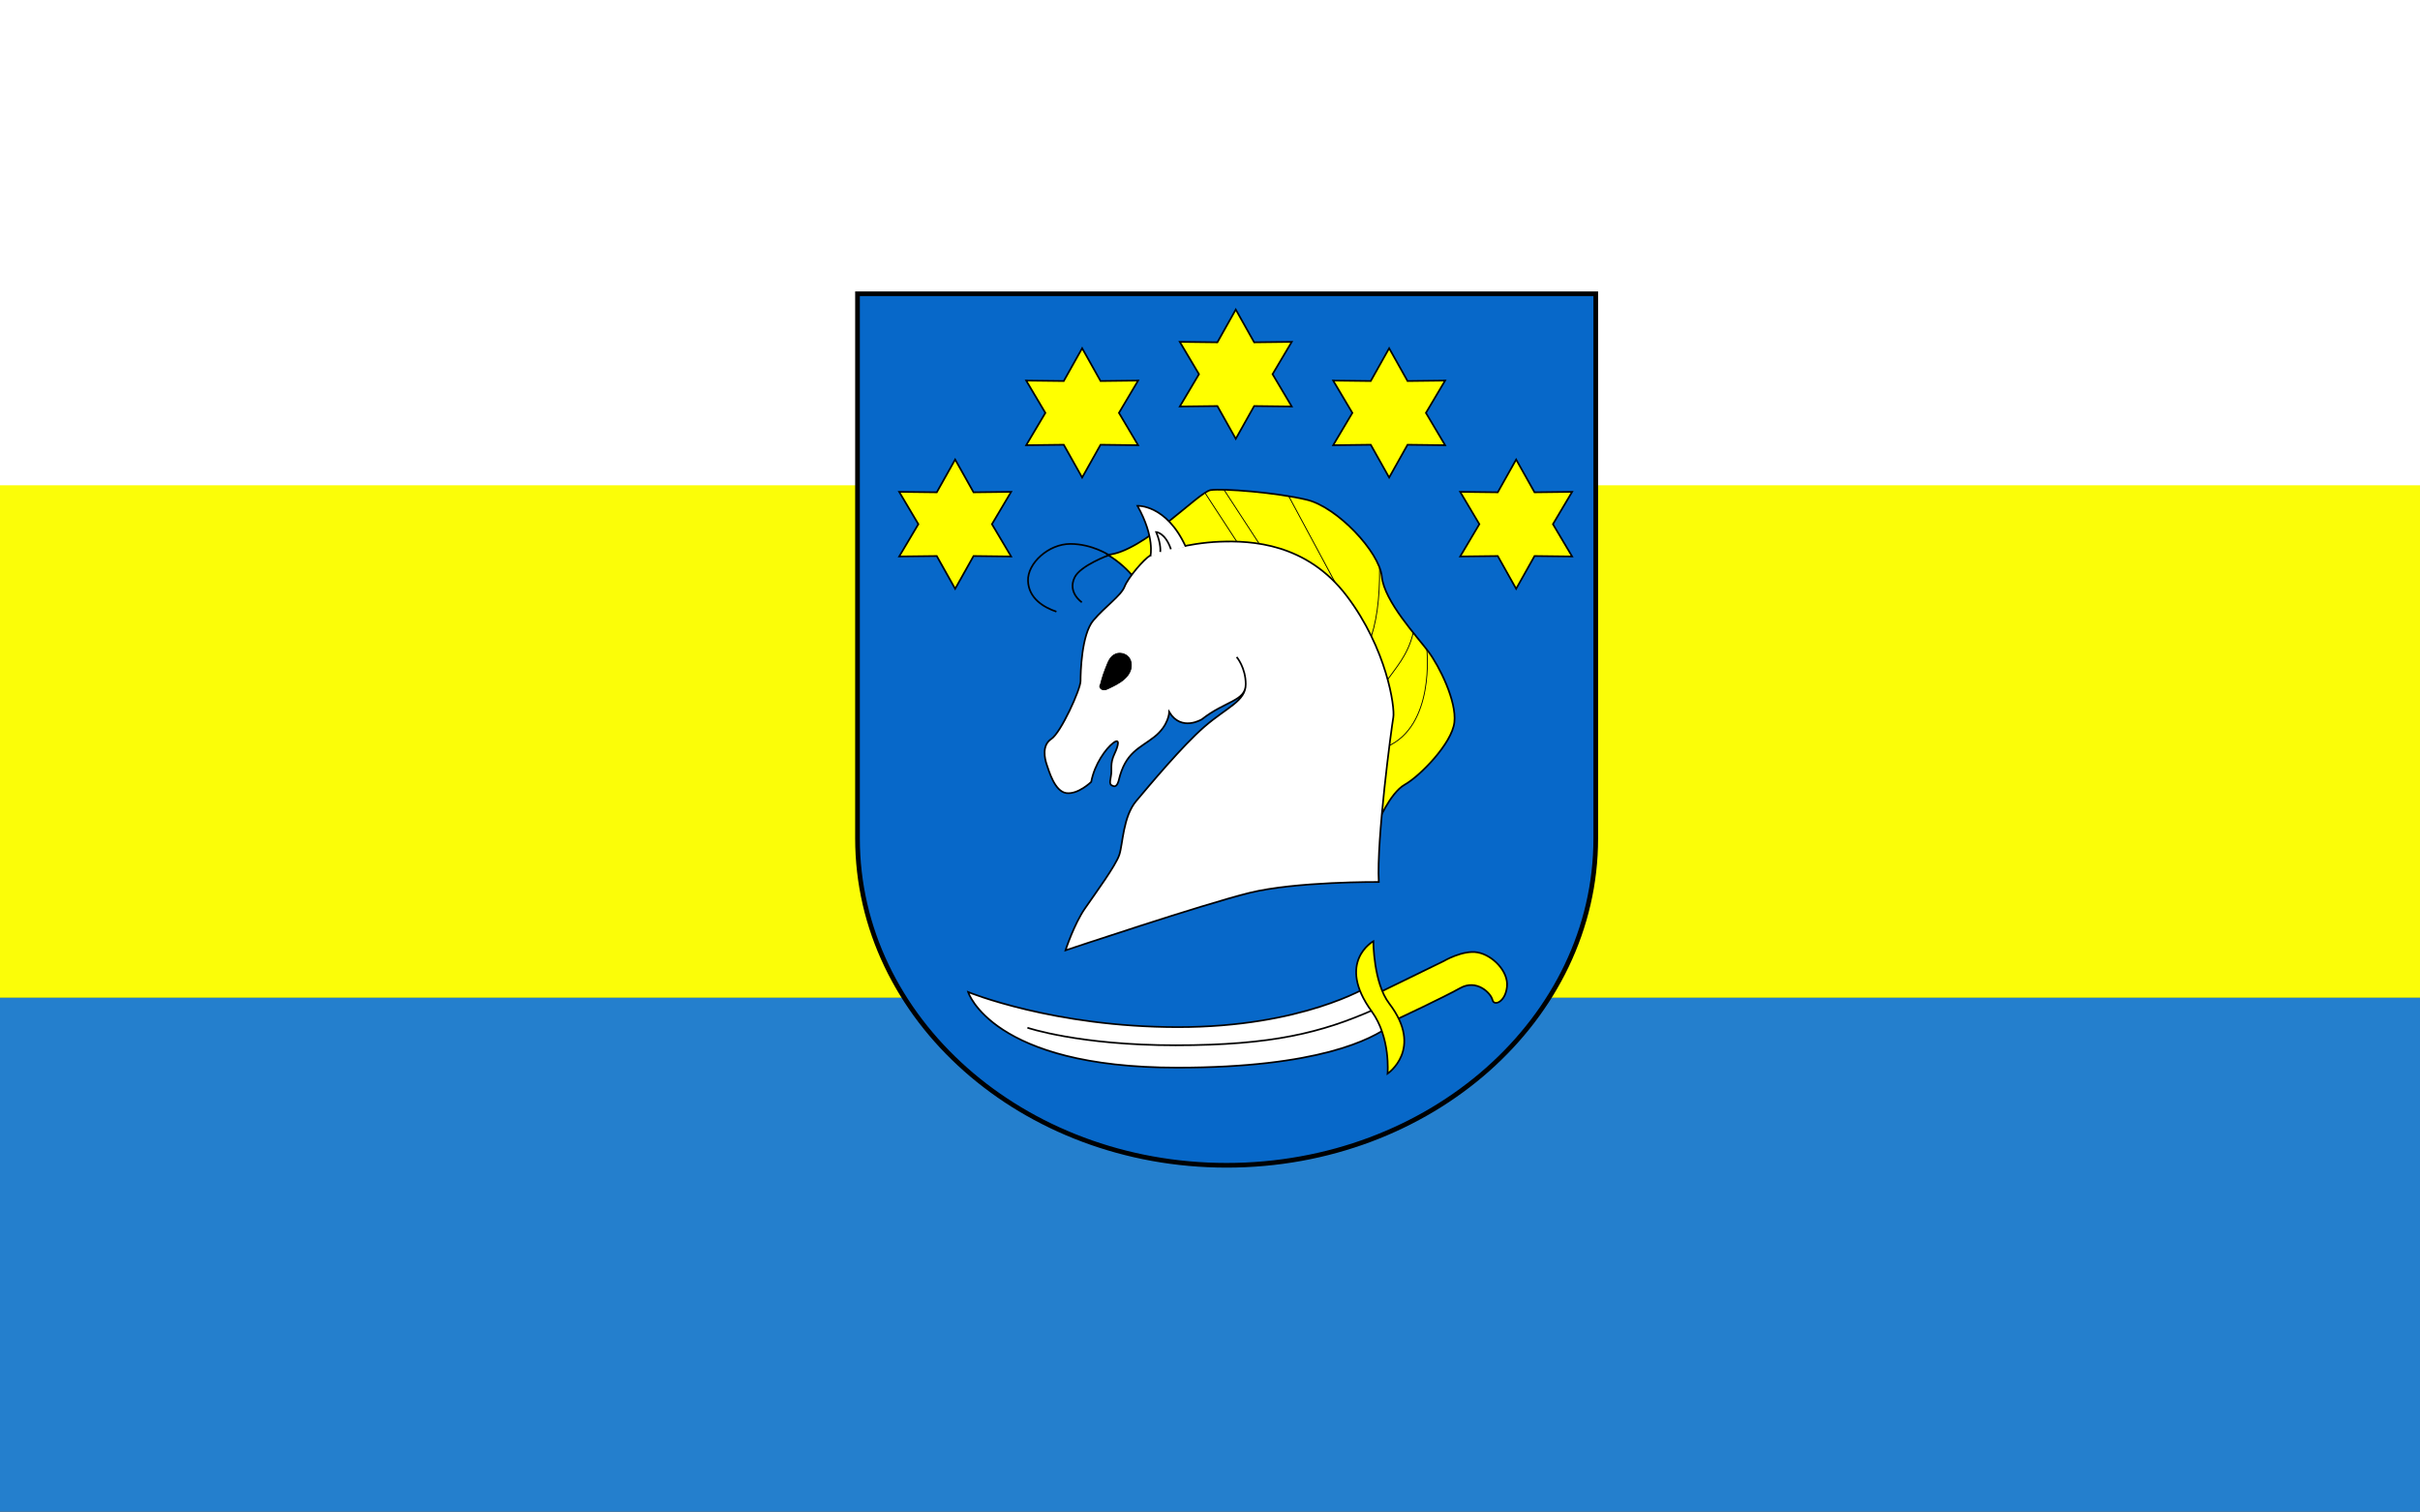 <?xml version="1.0" encoding="UTF-8" standalone="no"?>
<!-- Created with Inkscape (http://www.inkscape.org/) -->
<svg
   xmlns:dc="http://purl.org/dc/elements/1.1/"
   xmlns:cc="http://web.resource.org/cc/"
   xmlns:rdf="http://www.w3.org/1999/02/22-rdf-syntax-ns#"
   xmlns:svg="http://www.w3.org/2000/svg"
   xmlns="http://www.w3.org/2000/svg"
   xmlns:sodipodi="http://sodipodi.sourceforge.net/DTD/sodipodi-0.dtd"
   xmlns:inkscape="http://www.inkscape.org/namespaces/inkscape"
   height="466"
   width="746"
   id="svg2"
   sodipodi:version="0.32"
   inkscape:version="0.45.1"
   version="1.0"
   sodipodi:docbase="C:\Users\Paweł\Desktop"
   sodipodi:docname="POL gmina Domaszowice flag.svg"
   inkscape:output_extension="org.inkscape.output.svg.inkscape">
  <rect width="100%" height="100%" fill="#333333" stroke="none"/>
  <defs
     id="defs4">
    <marker
       orient="auto"
       markerHeight="3"
       markerWidth="4"
       markerUnits="strokeWidth"
       refY="5"
       refX="10"
       viewBox="0 0 10 10"
       id="ArrowStart">
      <path
         id="path5159"
         d="M 10 0 L 0 5 L 10 10 z" />
    </marker>
    <marker
       orient="auto"
       markerHeight="3"
       markerWidth="4"
       markerUnits="strokeWidth"
       refY="5"
       refX="0"
       viewBox="0 0 10 10"
       id="ArrowEnd">
      <path
         id="path5156"
         d="M 0 0 L 10 5 L 0 10 z" />
    </marker>
    <marker
       orient="auto"
       markerHeight="3"
       markerWidth="4"
       markerUnits="strokeWidth"
       refY="5"
       refX="10"
       viewBox="0 0 10 10"
       id="marker2219">
      <path
         id="path2199"
         d="M 10 0 L 0 5 L 10 10 z" />
    </marker>
    <marker
       orient="auto"
       markerHeight="3"
       markerWidth="4"
       markerUnits="strokeWidth"
       refY="5"
       refX="0"
       viewBox="0 0 10 10"
       id="marker2216">
      <path
         id="path2196"
         d="M 0 0 L 10 5 L 0 10 z" />
    </marker>
    <marker
       orient="auto"
       markerHeight="3"
       markerWidth="4"
       markerUnits="strokeWidth"
       refY="5"
       refX="10"
       viewBox="0 0 10 10"
       id="marker9334">
      <path
         id="path9216"
         d="M 10 0 L 0 5 L 10 10 z" />
    </marker>
    <marker
       orient="auto"
       markerHeight="3"
       markerWidth="4"
       markerUnits="strokeWidth"
       refY="5"
       refX="0"
       viewBox="0 0 10 10"
       id="marker9331">
      <path
         id="path9213"
         d="M 0 0 L 10 5 L 0 10 z" />
    </marker>
  </defs>
  <sodipodi:namedview
     id="base"
     pagecolor="#ffffff"
     bordercolor="#666666"
     borderopacity="1.0"
     inkscape:pageopacity="0.0"
     inkscape:pageshadow="2"
     inkscape:cx="422.05456"
     inkscape:cy="197.87152"
     inkscape:zoom="1.0051974"
     inkscape:document-units="px"
     inkscape:current-layer="layer1"
     height="466px"
     width="746px"
     inkscape:window-width="990"
     inkscape:window-height="702"
     inkscape:window-x="9"
     inkscape:window-y="1"
     showguides="true"
     inkscape:guide-bbox="true" />
  <g
     inkscape:groupmode="layer"
     inkscape:label="Warstwa 1"
     id="layer1"
     style="opacity:1;display:inline">
    <rect
       style="opacity:1;fill:#345aff;fill-opacity:1;stroke:none;stroke-width:3;stroke-linecap:square;stroke-linejoin:round;stroke-miterlimit:10;stroke-dasharray:none;stroke-opacity:1"
       id="rect1379"
       width="16.868"
       height="0"
       x="355.691"
       y="384.249" />
    <rect
       style="opacity:1;fill:#ffffff;fill-opacity:1"
       id="rect5207"
       width="750"
       height="158"
       x="0"
       y="-5.371" />
    <rect
       style="opacity:1;fill:#fbfd08;fill-opacity:1;stroke:none"
       id="rect5230"
       width="750"
       height="158"
       x="0"
       y="149.6" />
    <rect
       style="opacity:1;fill:#247fcd;fill-opacity:1;stroke:none"
       id="rect7220"
       width="750"
       height="158.4"
       x="0"
       y="307.6" />
    <g
       id="g22749"
       transform="matrix(0.261,0,0,0.261,259.666,82.417)">
      <path
         id="CoA_Nr._11"
         style="fill:#0768c9;fill-opacity:1;stroke:#000000;stroke-width:5.517;stroke-miterlimit:4;stroke-dasharray:none;stroke-opacity:1"
         d="M 17.892,31.197 L 17.89,674.409 C 17.89,887.555 213.207,1060.544 453.865,1060.544 C 694.524,1060.544 889.841,887.555 889.841,674.409 L 889.847,31.197 L 17.892,31.197 z " />
      <path
         id="path10634"
         style="opacity:1;color:#000000;fill:#ffff00;fill-opacity:1;fill-rule:evenodd;stroke:#000000;stroke-width:2;stroke-linecap:butt;stroke-linejoin:miter;marker:none;marker-start:none;marker-mid:none;marker-end:none;stroke-miterlimit:4;stroke-dasharray:none;stroke-dashoffset:0;stroke-opacity:1;visibility:visible;display:inline;overflow:visible;enable-background:accumulate"
         d="M 631.429,658.076 C 631.429,658.076 646.429,620.934 664.286,610.934 C 682.143,600.934 720,562.362 722.857,537.362 C 725.714,512.362 705,470.934 692.143,453.791 C 679.286,436.648 640,394.505 637.143,365.219 C 634.286,335.934 584.286,283.076 548.571,274.505 C 512.857,265.934 449.286,260.934 435,263.076 C 420.714,265.219 355.714,335.934 313.571,339.505 C 327.237,348.045 337.762,357.632 345.714,368.076 C 470.913,407.722 545.624,543.456 631.429,658.076 z " />
      <g
         id="g14657">
        <path
           id="path11611"
           style="opacity:1;color:#000000;fill:none;fill-opacity:1;fill-rule:evenodd;stroke:#000000;stroke-width:1px;stroke-linecap:butt;stroke-linejoin:miter;marker:none;marker-start:none;marker-mid:none;marker-end:none;stroke-miterlimit:4;stroke-dasharray:none;stroke-dashoffset:0;stroke-opacity:1;visibility:visible;display:inline;overflow:visible;enable-background:accumulate"
           d="M 428.393,266.469 L 468.929,328.612" />
        <path
           id="path11613"
           style="opacity:1;color:#000000;fill:none;fill-opacity:1;fill-rule:evenodd;stroke:#000000;stroke-width:1px;stroke-linecap:butt;stroke-linejoin:miter;marker:none;marker-start:none;marker-mid:none;marker-end:none;stroke-miterlimit:4;stroke-dasharray:none;stroke-dashoffset:0;stroke-opacity:1;visibility:visible;display:inline;overflow:visible;enable-background:accumulate"
           d="M 450.893,262.898 L 494.132,329.186" />
        <path
           id="path11615"
           style="opacity:1;color:#000000;fill:none;fill-opacity:1;fill-rule:evenodd;stroke:#000000;stroke-width:1px;stroke-linecap:butt;stroke-linejoin:miter;marker:none;marker-start:none;marker-mid:none;marker-end:none;stroke-miterlimit:4;stroke-dasharray:none;stroke-dashoffset:0;stroke-opacity:1;visibility:visible;display:inline;overflow:visible;enable-background:accumulate"
           d="M 527.232,270.309 L 594.98,396.268" />
        <path
           id="path11617"
           style="opacity:1;color:#000000;fill:none;fill-opacity:1;fill-rule:evenodd;stroke:#000000;stroke-width:1px;stroke-linecap:butt;stroke-linejoin:miter;marker:none;marker-start:none;marker-mid:none;marker-end:none;stroke-miterlimit:4;stroke-dasharray:none;stroke-dashoffset:0;stroke-opacity:1;visibility:visible;display:inline;overflow:visible;enable-background:accumulate"
           d="M 634.502,354.852 C 634.877,391.507 630.896,421.626 621.749,443.998" />
        <path
           id="path11619"
           style="opacity:1;color:#000000;fill:none;fill-opacity:1;fill-rule:evenodd;stroke:#000000;stroke-width:1px;stroke-linecap:butt;stroke-linejoin:miter;marker:none;marker-start:none;marker-mid:none;marker-end:none;stroke-miterlimit:4;stroke-dasharray:none;stroke-dashoffset:0;stroke-opacity:1;visibility:visible;display:inline;overflow:visible;enable-background:accumulate"
           d="M 674.277,431.308 C 668.126,458.268 653.426,473.015 641.071,491.112" />
        <path
           id="path11621"
           style="opacity:1;color:#000000;fill:none;fill-opacity:1;fill-rule:evenodd;stroke:#000000;stroke-width:1px;stroke-linecap:butt;stroke-linejoin:miter;marker:none;marker-start:none;marker-mid:none;marker-end:none;stroke-miterlimit:4;stroke-dasharray:none;stroke-dashoffset:0;stroke-opacity:1;visibility:visible;display:inline;overflow:visible;enable-background:accumulate"
           d="M 690.312,451.514 C 690.312,451.514 700.357,541.648 642.857,566.291" />
      </g>
      <path
         id="path9509"
         style="opacity:1;fill:#ffff00;fill-opacity:1;stroke:#000000;stroke-width:3.234;stroke-linecap:round;stroke-linejoin:miter;stroke-miterlimit:4;stroke-dasharray:none;stroke-dashoffset:0;stroke-opacity:1"
         transform="matrix(0.618,0,0,0.618,308.041,153.536)"
         d="M -175.9,304.114 L -247.706,303.245 L -282.857,365.865 L -318.008,303.245 L -389.814,304.114 L -353.159,242.362 L -389.814,180.611 L -318.008,181.479 L -282.857,118.859 L -247.706,181.479 L -175.9,180.611 L -212.555,242.362 L -175.9,304.114 z " />
      <path
         id="path10480"
         style="opacity:1;fill:#ffff00;fill-opacity:1;stroke:#000000;stroke-width:3.234;stroke-linecap:round;stroke-linejoin:miter;stroke-miterlimit:4;stroke-dasharray:none;stroke-dashoffset:0;stroke-opacity:1"
         transform="matrix(0.618,0,0,0.618,458.041,22.108)"
         d="M -175.9,304.114 L -247.706,303.245 L -282.857,365.865 L -318.008,303.245 L -389.814,304.114 L -353.159,242.362 L -389.814,180.611 L -318.008,181.479 L -282.857,118.859 L -247.706,181.479 L -175.9,180.611 L -212.555,242.362 L -175.9,304.114 z " />
      <path
         id="path10482"
         style="opacity:1;fill:#ffff00;fill-opacity:1;stroke:#000000;stroke-width:3.234;stroke-linecap:round;stroke-linejoin:miter;stroke-miterlimit:4;stroke-dasharray:none;stroke-dashoffset:0;stroke-opacity:1"
         transform="matrix(0.618,0,0,0.618,639.47,-23.606)"
         d="M -175.9,304.114 L -247.706,303.245 L -282.857,365.865 L -318.008,303.245 L -389.814,304.114 L -353.159,242.362 L -389.814,180.611 L -318.008,181.479 L -282.857,118.859 L -247.706,181.479 L -175.9,180.611 L -212.555,242.362 L -175.9,304.114 z " />
      <path
         id="path10484"
         style="opacity:1;fill:#ffff00;fill-opacity:1;stroke:#000000;stroke-width:3.234;stroke-linecap:round;stroke-linejoin:miter;stroke-miterlimit:4;stroke-dasharray:none;stroke-dashoffset:0;stroke-opacity:1"
         transform="matrix(-0.618,0,0,0.618,621.013,153.536)"
         d="M -175.9,304.114 L -247.706,303.245 L -282.857,365.865 L -318.008,303.245 L -389.814,304.114 L -353.159,242.362 L -389.814,180.611 L -318.008,181.479 L -282.857,118.859 L -247.706,181.479 L -175.9,180.611 L -212.555,242.362 L -175.9,304.114 z " />
      <path
         id="path10486"
         style="opacity:1;fill:#ffff00;fill-opacity:1;stroke:#000000;stroke-width:3.234;stroke-linecap:round;stroke-linejoin:miter;stroke-miterlimit:4;stroke-dasharray:none;stroke-dashoffset:0;stroke-opacity:1"
         transform="matrix(-0.618,0,0,0.618,471.013,22.108)"
         d="M -175.9,304.114 L -247.706,303.245 L -282.857,365.865 L -318.008,303.245 L -389.814,304.114 L -353.159,242.362 L -389.814,180.611 L -318.008,181.479 L -282.857,118.859 L -247.706,181.479 L -175.9,180.611 L -212.555,242.362 L -175.9,304.114 z " />
      <path
         id="path10490"
         style="color:#000000;fill:#ffffff;fill-opacity:1;fill-rule:evenodd;stroke:#000000;stroke-width:2;stroke-linecap:butt;stroke-linejoin:miter;marker:none;marker-start:none;marker-mid:none;marker-end:none;stroke-miterlimit:4;stroke-dasharray:none;stroke-dashoffset:0;stroke-opacity:1;visibility:visible;display:inline;overflow:visible;enable-background:accumulate"
         d="M 633.571,725.934 C 633.571,725.934 535.714,725.219 480.714,738.791 C 425.714,752.362 263.571,806.648 263.571,806.648 C 263.571,806.648 273.571,775.934 286.429,757.362 C 299.286,738.791 322.857,706.648 327.143,693.791 C 331.429,680.934 331.429,648.791 347.143,630.219 C 362.857,611.648 401.429,565.219 427.857,542.362 C 454.286,519.505 476.429,512.402 476.429,492.362 C 476.429,472.68 465.714,460.219 465.714,460.219 C 465.714,460.219 476.429,472.68 476.429,492.362 C 476.429,512.402 452.857,511.648 424.643,533.791 C 424.643,533.791 400.357,548.791 386.071,525.219 C 386.071,525.219 385.714,540.934 368.571,554.505 C 351.429,568.076 334.286,572.362 326.429,605.934 C 326.429,605.934 324.643,614.148 320.357,612.719 C 316.071,611.291 315.357,610.219 317.143,601.291 C 318.929,592.362 315.536,586.826 321.607,574.148 C 325.656,565.693 328.571,555.219 320,561.648 C 311.429,568.076 297.857,586.648 293.929,607.719 C 293.929,607.719 278.571,622.719 264.643,620.934 C 250.714,619.148 243.929,594.505 241.429,587.362 C 238.929,580.219 235.357,564.505 246.786,557.005 C 258.214,549.505 281.327,498.294 281.327,488.697 C 281.327,479.101 282.338,433.644 296.48,416.976 C 310.622,400.309 329.31,387.682 333.35,377.075 C 337.391,366.469 356.584,344.245 363.15,340.71 C 369.716,337.174 407.597,325.557 445.477,324.042 C 483.358,322.527 548.571,325.934 595.714,388.076 C 642.857,450.219 652.857,519.505 650.714,531.648 C 648.571,543.791 630.714,676.648 633.571,725.934 z " />
      <path
         id="path10632"
         style="opacity:1;color:#000000;fill:#000000;fill-opacity:1;fill-rule:evenodd;stroke:#000000;stroke-width:1px;stroke-linecap:butt;stroke-linejoin:miter;marker:none;marker-start:none;marker-mid:none;marker-end:none;stroke-miterlimit:4;stroke-dasharray:none;stroke-dashoffset:0;stroke-opacity:1;visibility:visible;display:inline;overflow:visible;enable-background:accumulate"
         d="M 304.821,492.541 C 304.821,492.541 307.213,482.745 310.456,474.684 C 313.905,466.112 315.736,459.646 322.857,456.648 C 329.643,453.791 342.375,457.66 341.25,471.648 C 340,487.362 318.286,495.196 314.107,497.541 C 306.786,501.648 301.964,496.112 304.821,492.541 z " />
      <path
         id="path13686"
         style="opacity:1;color:#000000;fill:#ffffff;fill-opacity:1;fill-rule:evenodd;stroke:none;stroke-width:1px;stroke-linecap:butt;stroke-linejoin:miter;marker:none;marker-start:none;marker-mid:none;marker-end:none;stroke-miterlimit:4;stroke-dasharray:none;stroke-dashoffset:0;stroke-opacity:1;visibility:visible;display:inline;overflow:visible;enable-background:accumulate"
         d="M 364.784,341.251 C 364.784,341.251 369.286,318.791 348.571,281.648 C 348.571,281.648 381.986,279.853 404.843,329.853" />
      <path
         id="path10636"
         style="opacity:1;color:#000000;fill:#ffffff;fill-opacity:1;fill-rule:evenodd;stroke:#000000;stroke-width:2;stroke-linecap:butt;stroke-linejoin:miter;marker:none;marker-start:none;marker-mid:none;marker-end:none;stroke-miterlimit:4;stroke-dasharray:none;stroke-dashoffset:0;stroke-opacity:1;visibility:visible;display:inline;overflow:visible;enable-background:accumulate"
         d="M 363.901,340.778 C 363.901,340.778 369.286,318.791 348.571,281.648 C 348.571,281.648 382.649,279.853 405.506,329.853" />
      <path
         id="path10638"
         style="opacity:1;color:#000000;fill:none;fill-opacity:1;fill-rule:evenodd;stroke:#000000;stroke-width:2;stroke-linecap:butt;stroke-linejoin:miter;marker:none;marker-start:none;marker-mid:none;marker-end:none;stroke-miterlimit:4;stroke-dasharray:none;stroke-dashoffset:0;stroke-opacity:1;visibility:visible;display:inline;overflow:visible;enable-background:accumulate"
         d="M 375.469,336.167 C 375.469,336.167 376.854,327.415 370.674,312.665 C 370.674,312.665 381.257,313.069 388.076,332.926" />
      <path
         id="path11609"
         style="opacity:1;color:#000000;fill:none;fill-opacity:1;fill-rule:evenodd;stroke:#000000;stroke-width:2;stroke-linecap:butt;stroke-linejoin:miter;marker:none;marker-start:none;marker-mid:none;marker-end:none;stroke-miterlimit:4;stroke-dasharray:none;stroke-dashoffset:0;stroke-opacity:1;visibility:visible;display:inline;overflow:visible;enable-background:accumulate"
         d="M 252.857,406.648 C 237.857,401.648 220,390.934 219.286,370.219 C 218.571,349.505 243.571,326.648 269.286,326.648 C 295,326.648 314.911,339.862 314.911,339.862 C 314.911,339.862 281.088,352.12 274.286,366.291 C 265.714,384.148 282.857,395.576 282.857,395.576" />
      <path
         id="path11623"
         style="opacity:1;color:#000000;fill:#ffffff;fill-opacity:1;fill-rule:evenodd;stroke:#000000;stroke-width:2;stroke-linecap:butt;stroke-linejoin:miter;marker:none;marker-start:none;marker-mid:none;marker-end:none;stroke-miterlimit:4;stroke-dasharray:none;stroke-dashoffset:0;stroke-opacity:1;visibility:visible;display:inline;overflow:visible;enable-background:accumulate"
         d="M 644.643,887.005 C 644.643,887.005 653.998,890.084 647.198,895.292 C 625.925,911.586 561.885,945.219 395.714,945.219 C 176.429,945.219 148.571,855.934 148.571,855.934 L 148.571,855.934 C 148.571,855.934 249.286,897.362 396.429,897.362 C 543.571,897.362 620.714,849.505 620.714,849.505 L 644.643,887.005 z " />
      <path
         id="path11632"
         style="opacity:1;color:#000000;fill:#ffff00;fill-opacity:1;fill-rule:evenodd;stroke:#000000;stroke-width:2;stroke-linecap:butt;stroke-linejoin:miter;marker:none;marker-start:none;marker-mid:none;marker-end:none;stroke-miterlimit:4;stroke-dasharray:none;stroke-dashoffset:0;stroke-opacity:1;visibility:visible;display:inline;overflow:visible;enable-background:accumulate"
         d="M 636.071,855.576 L 710,819.505 C 710,819.505 732.857,805.934 750.357,809.148 C 767.857,812.362 786.786,831.291 785,849.505 C 783.214,867.719 769.643,873.076 767.857,865.219 C 766.071,857.362 749.286,840.219 729.643,851.291 C 710,862.362 655,888.076 655,888.076 L 636.071,855.576 z " />
      <path
         id="path11634"
         style="opacity:1;color:#000000;fill:none;fill-opacity:1;fill-rule:evenodd;stroke:#000000;stroke-width:2;stroke-linecap:butt;stroke-linejoin:miter;marker:none;marker-start:none;marker-mid:none;marker-end:none;stroke-miterlimit:4;stroke-dasharray:none;stroke-dashoffset:0;stroke-opacity:1;visibility:visible;display:inline;overflow:visible;enable-background:accumulate"
         d="M 218.571,898.076 L 218.571,898.076 C 218.571,898.076 279.286,918.791 393.571,918.791 C 507.857,918.791 566.429,903.791 627.857,876.648" />
      <path
         id="path11625"
         style="color:#000000;fill:#ffff00;fill-opacity:1;fill-rule:evenodd;stroke:#000000;stroke-width:2;stroke-linecap:butt;stroke-linejoin:miter;marker:none;marker-start:none;marker-mid:none;marker-end:none;stroke-miterlimit:4;stroke-dasharray:none;stroke-dashoffset:0;stroke-opacity:1;visibility:visible;display:inline;overflow:visible;enable-background:accumulate"
         d="M 645.911,869.471 C 687.054,923.257 643.966,952.295 643.966,952.295 C 643.966,952.295 647.771,909.769 625.197,878.757 C 582.815,820.533 627.143,795.934 627.143,795.934 C 627.143,795.934 627.138,844.929 645.911,869.471 z " />
    </g>
  </g>
  <g
     inkscape:groupmode="layer"
     id="layer2"
     inkscape:label="Warstwa 2"
     style="opacity:1" />
</svg>
